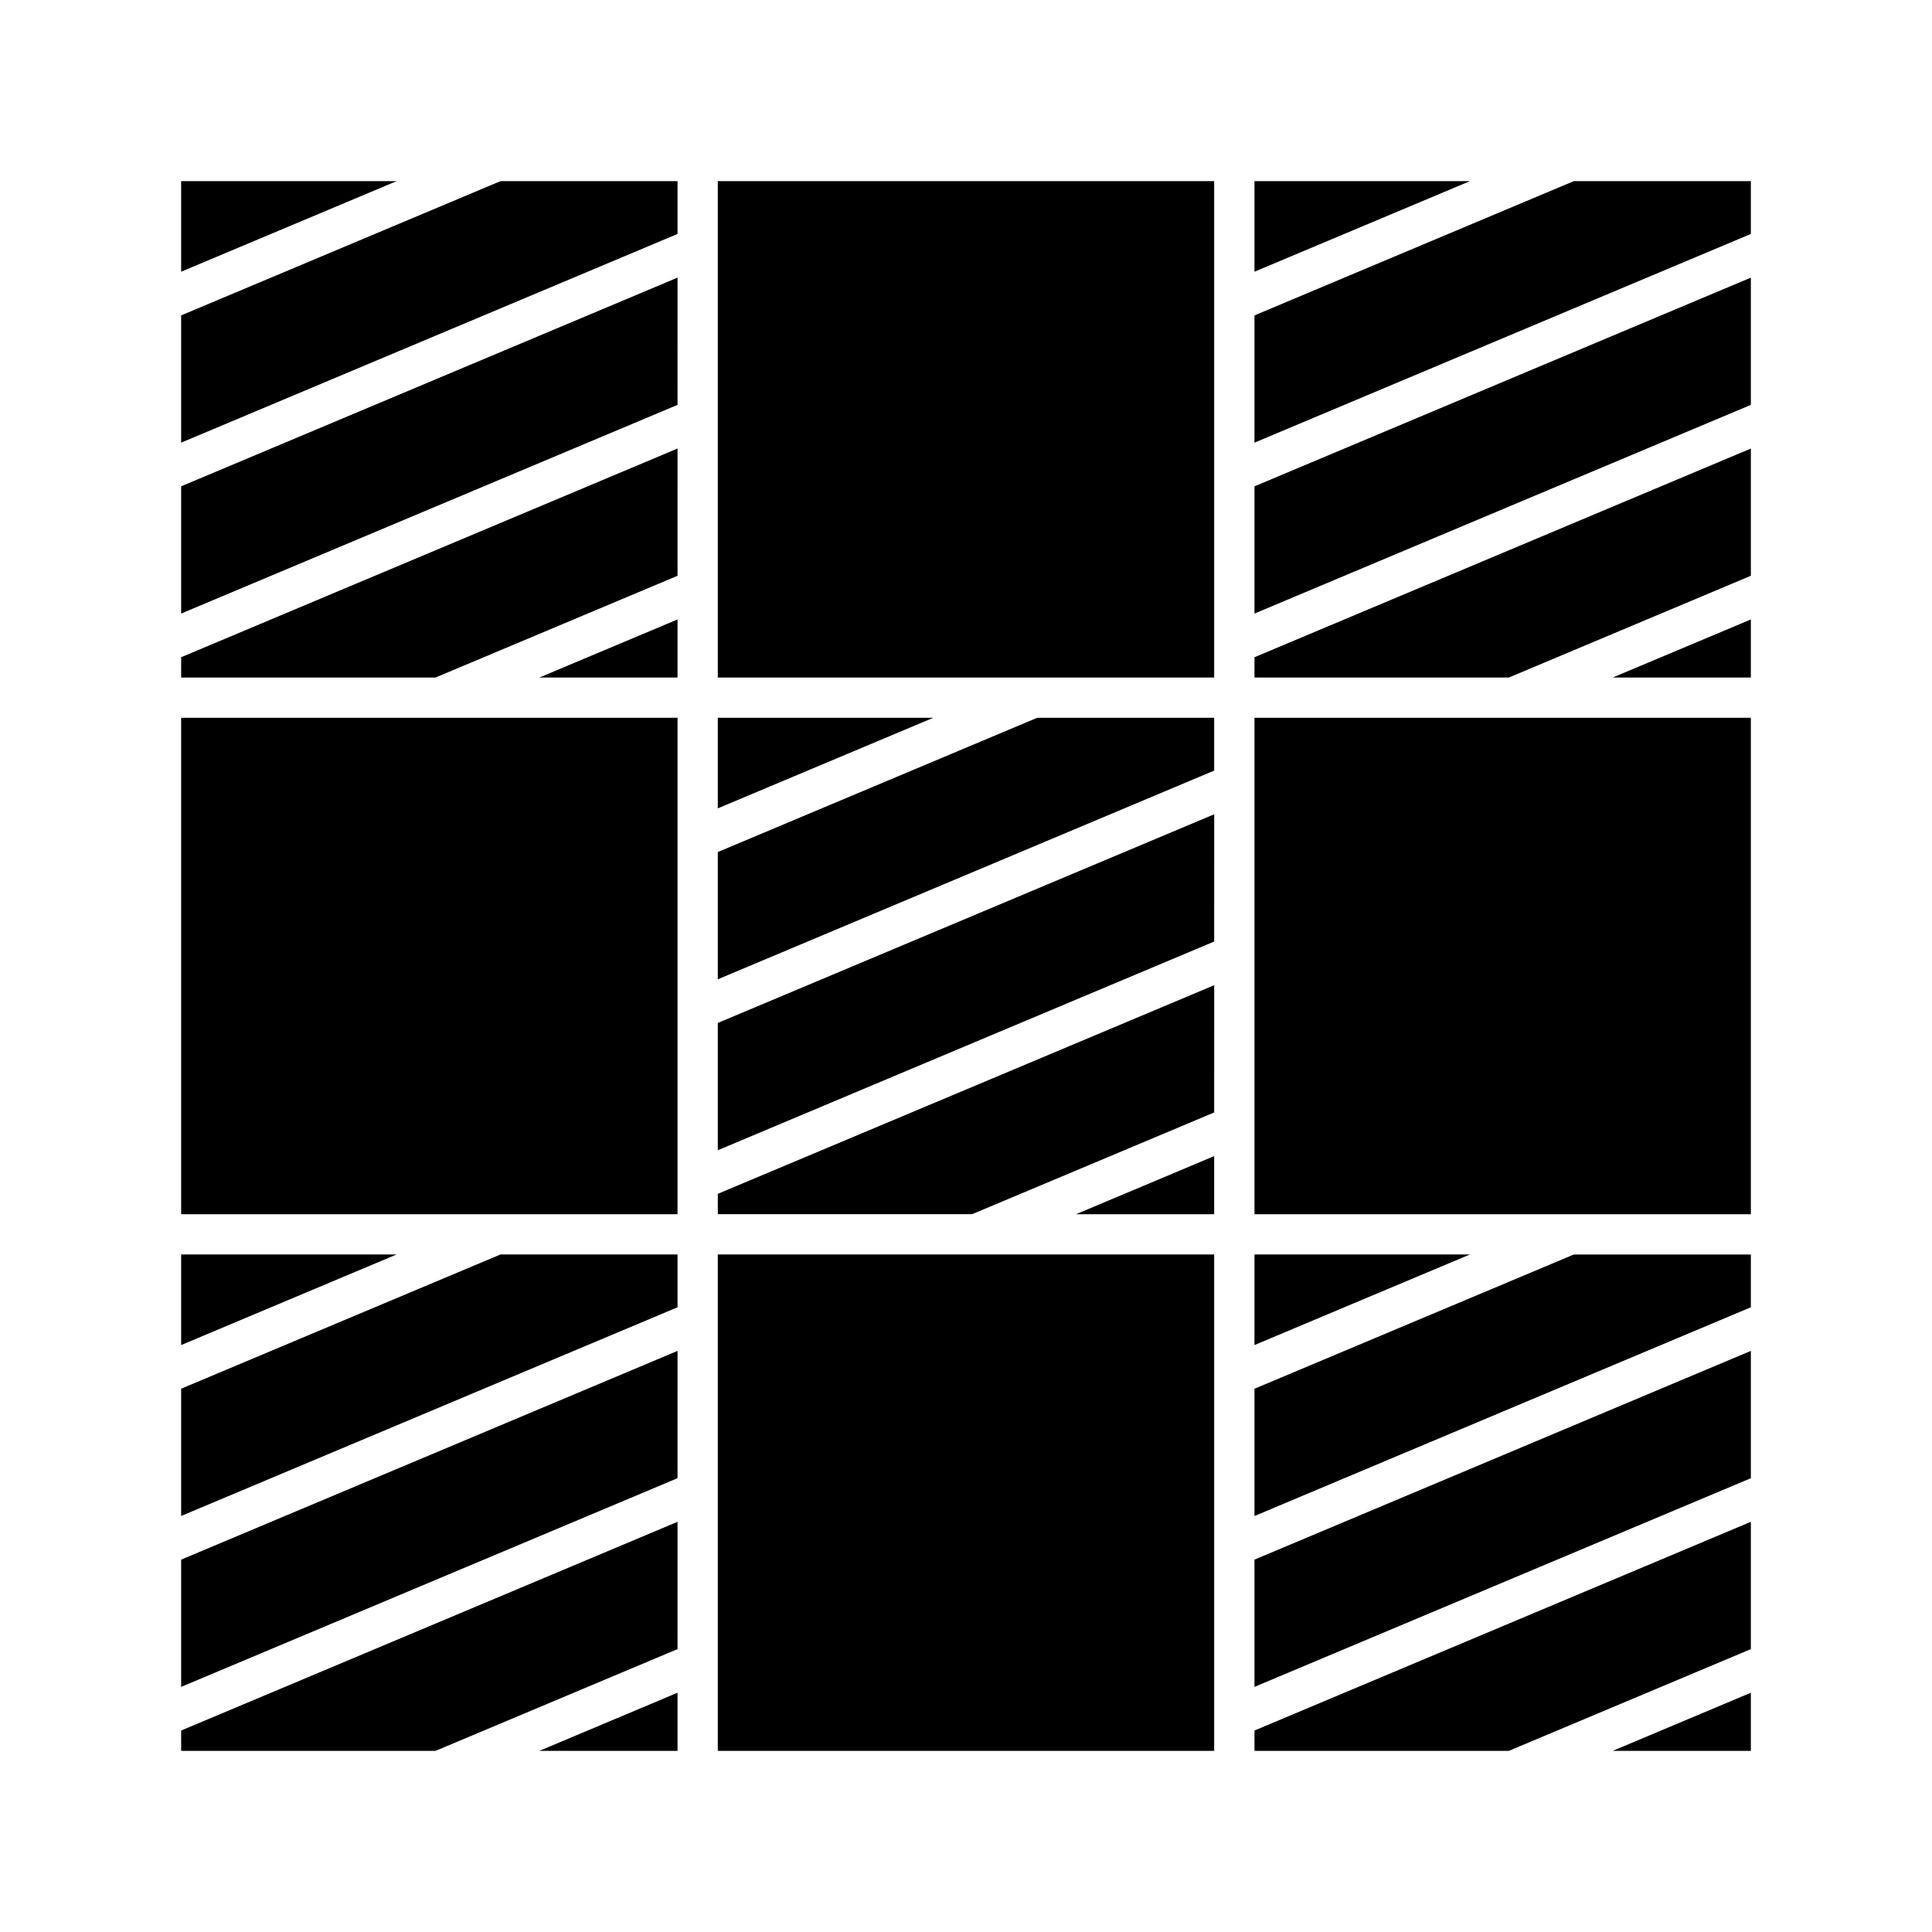 <svg height='100px' width='100px'  fill="#000000" xmlns="http://www.w3.org/2000/svg" xmlns:xlink="http://www.w3.org/1999/xlink" version="1.1" x="0px" y="0px" viewBox="0 0 96 96" enable-background="new 0 0 96 96" xml:space="preserve"><path d="M9.001,9h10.708L9.001,13.501V9z M9.001,62.333h10.708L9.001,66.835V62.333z M33.666,87h-6.867l6.867-2.889V87z   M33.666,81.943L21.64,87H9.001v-1.011l12.333-5.185l12.333-5.186L33.666,81.943L33.666,81.943z M33.666,73.451l-12.333,5.185  L9.001,83.82v-6.323l12.333-5.185l12.333-5.187L33.666,73.451L33.666,73.451z M33.666,64.958l-12.333,5.185L9.001,75.328v-6.324  l15.87-6.671h8.795V64.958z M33.666,38.955v8.493v8.493v4.392h-4.038h-5.161h-2.625H9.001v-1.674v-8.493v-8.493v-6.007h7.882h5.161  h2.625h8.997V38.955z M33.666,33.666h-6.865l6.865-2.886V33.666z M33.666,28.61l-2.88,1.211l-9.146,3.845H9.001v-1.009l12.333-5.185  l12.333-5.185L33.666,28.61L33.666,28.61z M33.666,20.118l-12.333,5.185L9.001,30.487v-6.322l12.333-5.185l12.333-5.185  L33.666,20.118L33.666,20.118z M33.666,11.625L21.333,16.81L9.001,21.995v-6.323L24.871,9h8.795V11.625z M35.667,35.666h10.708  l-10.708,4.501V35.666z M60.332,65.622v8.493v8.492V87H48.508H35.667v-1.675v-8.492V68.34v-6.007h7.882h5.161h2.626h8.996V65.622z   M60.332,60.333h-6.865l5.045-2.121l1.82-0.767V60.333z M60.332,55.277l-6.615,2.781l-5.411,2.273H35.667v-1.01L48,54.139  l12.333-5.185L60.332,55.277L60.332,55.277z M60.332,46.784L48,51.969l-12.333,5.186V50.83L48,45.646l12.333-5.185L60.332,46.784  L60.332,46.784z M60.332,38.291l-24.665,10.37v-6.323l15.869-6.671h8.796V38.291z M60.332,12.289v8.493v8.492v4.392h-4.038h-5.16  h-2.626H35.667v-1.674V23.5v-8.493V9h15.668h8.997V12.289z M62.334,9h10.709l-1.802,0.757l-8.907,3.744V9z M62.334,62.333h10.709  l-10.709,4.502V62.333z M86.999,87h-6.866l6.866-2.889V87z M86.999,81.943L74.973,87H62.334v-1.011l12.332-5.185l12.333-5.186  V81.943z M86.999,73.451l-12.333,5.185L62.334,83.82v-6.323l12.332-5.185l12.333-5.187V73.451z M86.999,64.958l-12.333,5.185  l-12.332,5.187v-6.324l15.869-6.671h8.796V64.958z M86.999,38.955v8.493v8.493v4.392h-4.038h-5.16h-2.626H62.334v-1.674v-8.493  v-8.493v-6.007h7.882h5.161h2.625h8.997V38.955L86.999,38.955z M86.999,33.666h-6.865l6.865-2.886V33.666z M86.999,28.61  l-1.187,0.499l-10.84,4.558H62.334v-1.009l12.332-5.185l12.333-5.185V28.61z M86.999,20.118l-12.333,5.185l-12.332,5.185v-6.322  l12.332-5.185l12.333-5.185V20.118z M86.999,11.625L74.666,16.81l-12.332,5.185v-6.323L78.203,9h8.796V11.625z"></path></svg>